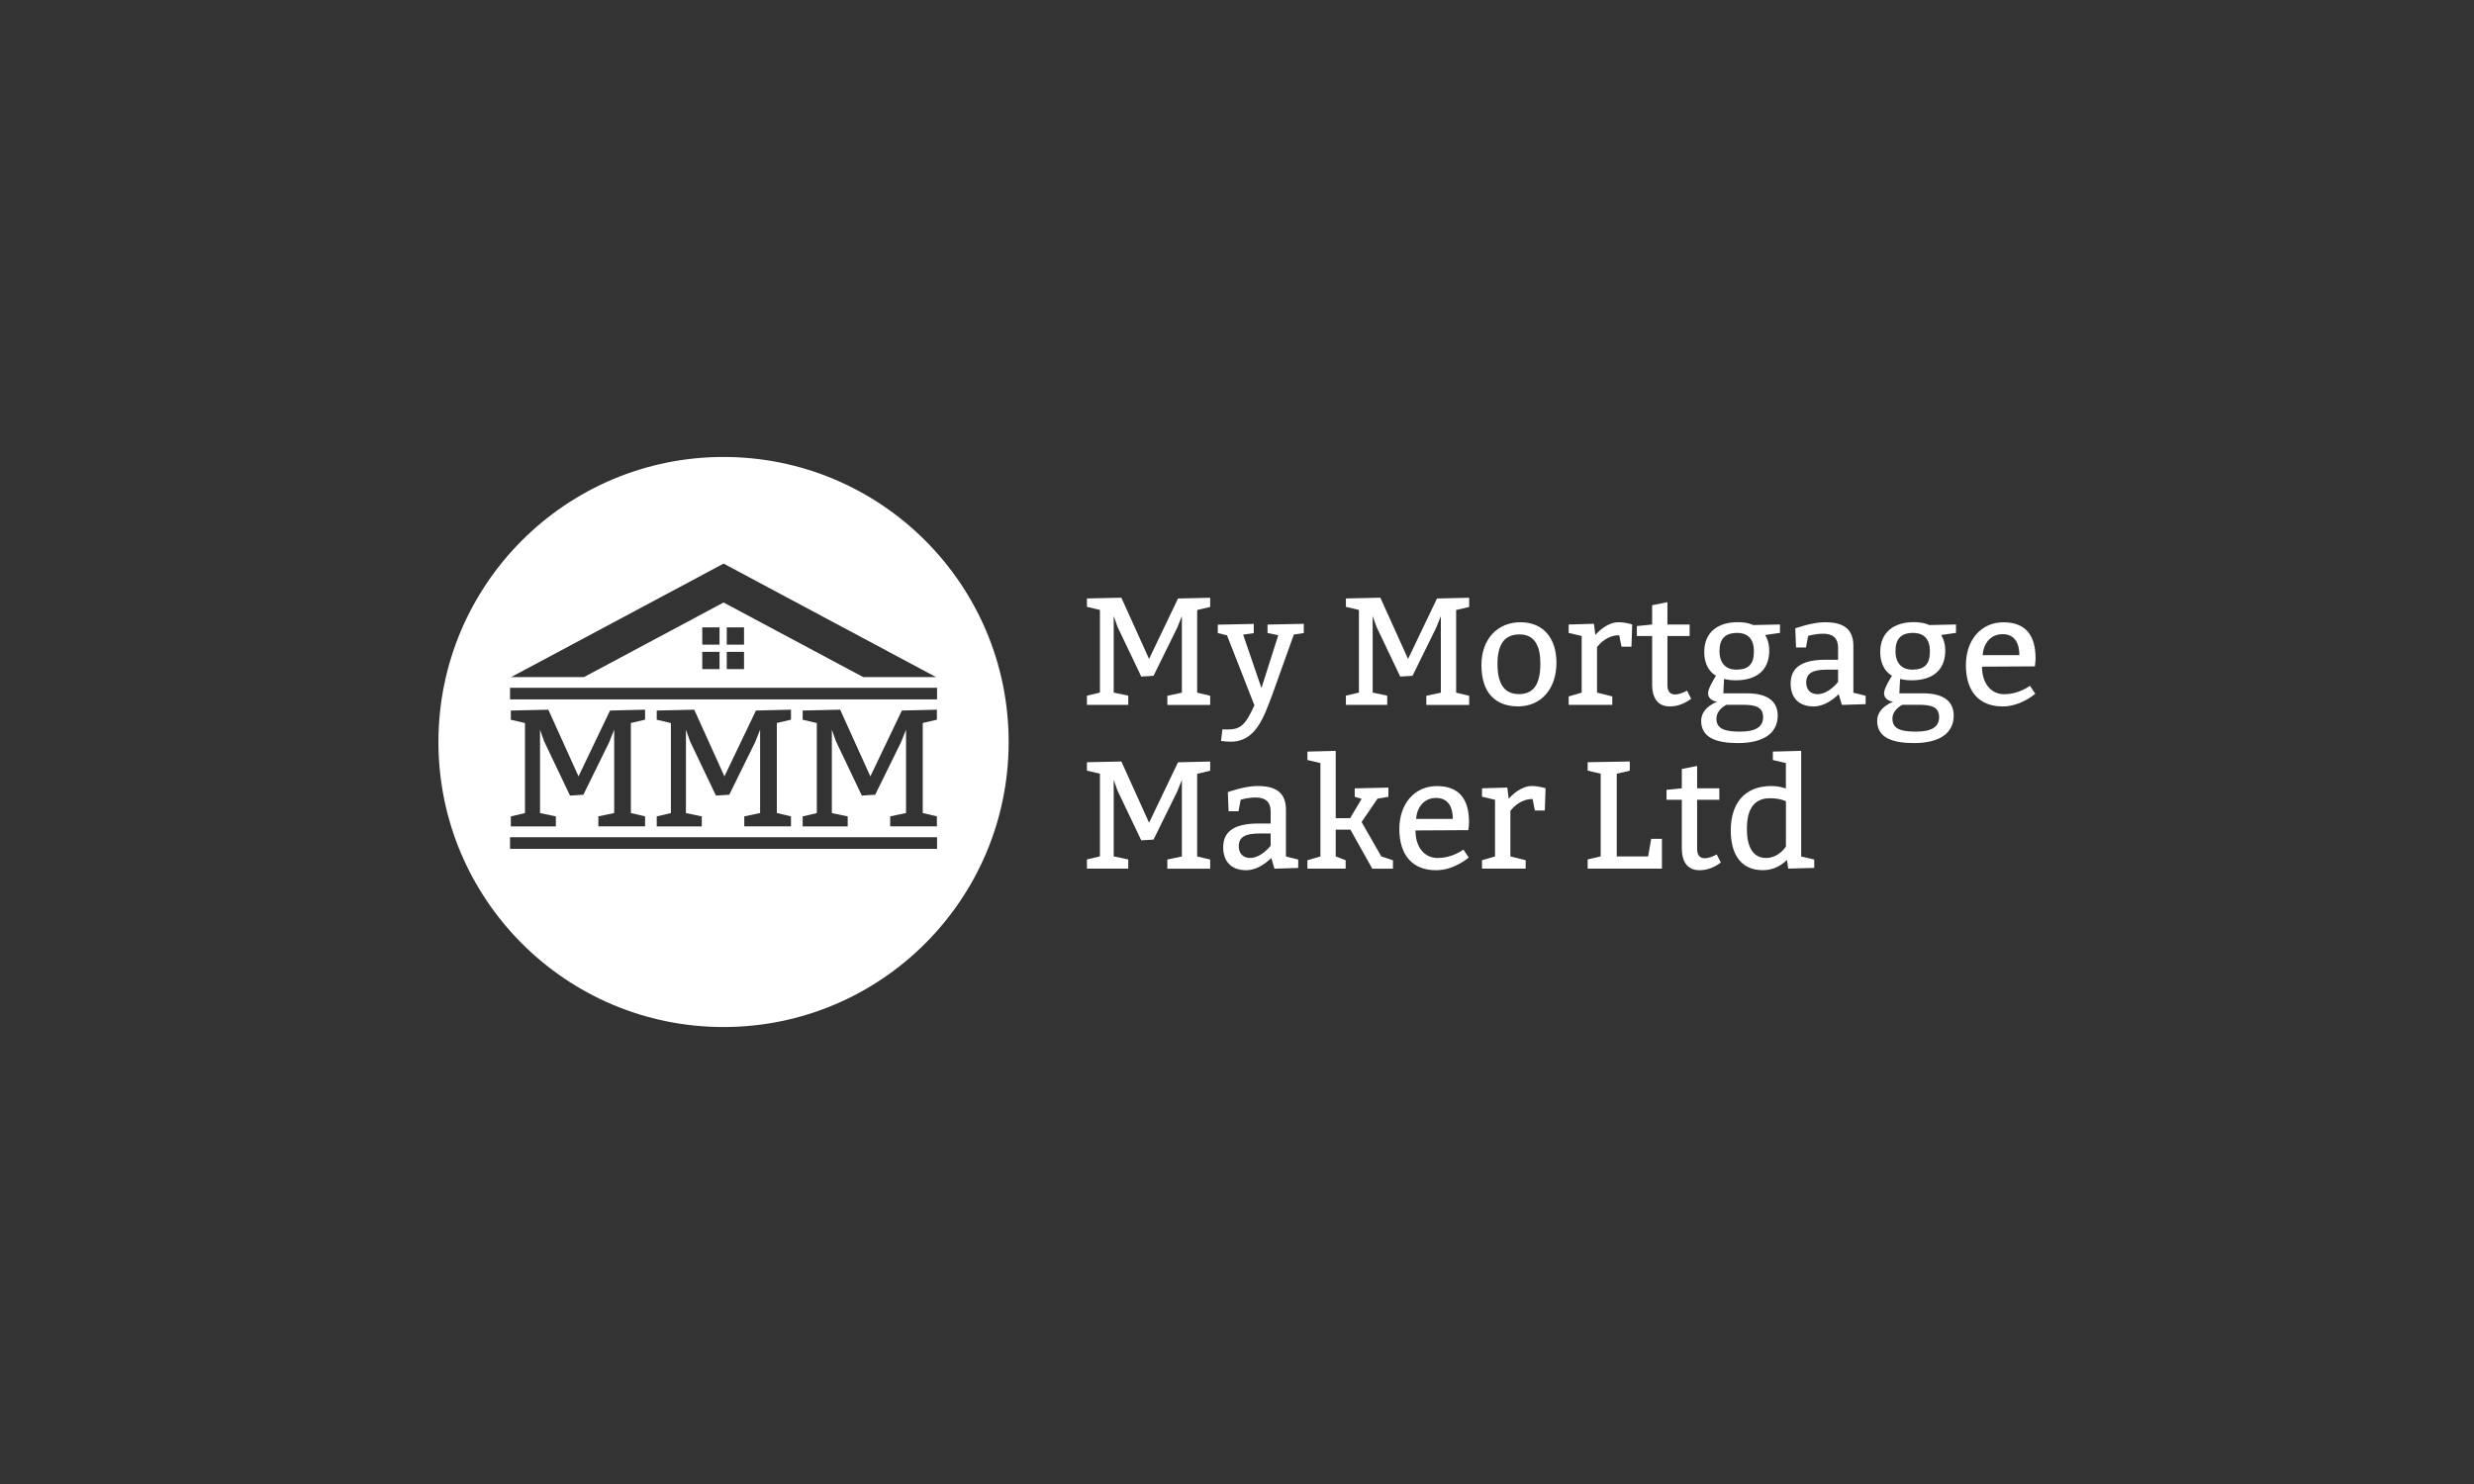 <?xml version="1.0" encoding="UTF-8"?><svg id="Layer_1" xmlns="http://www.w3.org/2000/svg" viewBox="0 0 500 300"><rect x="0" y="0" width="500" height="300" fill="#333333" stroke="none"/><defs><style>.cls-1{fill:#fff;}</style></defs><path class="cls-1" d="m238.86,140.02v-15.47l-.93,2.32-4.8,9.75-2.48.15-4.8-10.06-.77-2.17v15.47l2.94.62v1.86h-8.35v-1.86l2.63-.62v-16.71l-2.63-.62v-1.7l6.96-.15,5.6,12.38,5.85-12.22,6.5-.15v1.86l-2.63.62v16.71l2.63.62v1.86h-8.66v-1.86l2.94-.62Z"/><path class="cls-1" d="m251.23,128.26l3.71,10.83,3.4-10.67-2.17-.46v-1.7l7.33-.15v1.86l-2.01.31-4.39,12.25c-1.64,4.3-3.25,9.41-8.35,9.41-.77,0-1.98-.15-1.98-.15l.28-2.35c.37.03.68.03,1.02.03,2.72,0,3.65-.96,5.45-4.89l-5.54-14.14-1.86-.46v-1.7l7.27-.15v1.86l-2.17.31Z"/><path class="cls-1" d="m291.2,140.02v-15.47l-.93,2.32-4.8,9.75-2.48.15-4.8-10.06-.77-2.17v15.47l2.94.62v1.86h-8.35v-1.86l2.63-.62v-16.71l-2.63-.62v-1.7l6.96-.15,5.6,12.38,5.85-12.22,6.5-.15v1.86l-2.63.62v16.71l2.63.62v1.86h-8.66v-1.86l2.94-.62Z"/><path class="cls-1" d="m314.56,133.98c0,5.26-3.09,8.82-7.73,8.82s-7.43-2.78-7.43-8.35c0-5.26,3.25-8.66,7.89-8.66s7.27,3.25,7.27,8.2Zm-11.91.31c0,3.71,1.24,6.03,4.33,6.03s4.33-2.17,4.33-6.19c0-3.4-1.08-5.88-4.18-5.88s-4.49,2.01-4.49,6.03Z"/><path class="cls-1" d="m327.09,125.79c1.55,0,2.78.46,2.78.46l-.15,4.49h-2.01l-.46-2.32c-2.32,0-3.81,1.52-4.49,2.41v9.19l3.09.77v1.7h-8.82v-1.7l2.63-.77v-11.45l-2.63-.62v-1.7l5.11-.15.28,2.26c.77-.87,2.57-2.57,4.67-2.57Z"/><path class="cls-1" d="m341.48,126.25v2.32h-4.49v9.93c0,1.42.68,1.89,1.55,1.89.74,0,1.61-.34,2.41-.77l.84,1.64c-1.39,1.02-2.78,1.55-4.33,1.55-1.86,0-3.56-1.02-3.56-4.49v-9.75h-3.09v-2.01l3.09-.31v-3.9l3.09-.62v4.52h4.49Z"/><path class="cls-1" d="m356.73,128.38s.84,1.11.84,3.12c0,4.18-2.78,6.03-6.81,6.03-1.39,0-2.32-.28-2.32-.28l-.15,2.91h4.8c4.02,0,6.19,1.55,6.19,4.49,0,3.4-2.63,5.57-8.04,5.57-4.33,0-7.43-1.08-7.43-4.49,0-2.78,3.25-3.87,3.25-3.87,0,0-1.86-.15-1.86-1.76,0-1.02,1.61-3.5,1.61-3.5,0,0-2.38-1.08-2.38-4.8,0-4.02,2.78-6.03,6.81-6.03,2.01,0,3.09.59,3.09.59l5.41-.12v1.7l-3,.43Zm-9.84,16.89c0,2.17,1.86,2.63,4.8,2.63,3.09,0,4.64-.93,4.64-2.94s-1.55-2.48-4.02-2.48h-3.4s-2.01.93-2.01,2.78Zm.62-13.61c0,2.17,1.08,3.71,3.4,3.71,2.47,0,3.56-1.08,3.56-3.71,0-2.32-1.08-3.71-3.4-3.71-2.48,0-3.56,1.24-3.56,3.71Z"/><path class="cls-1" d="m368.85,125.79c3.59,0,5.72,1.24,5.72,4.8v9.44l2.48.62v1.7l-4.8.15-.65-2.17c-1.05,1.05-2.91,2.48-5.07,2.48-2.94,0-4.64-1.7-4.64-4.64,0-3.56,2.78-4.8,7.12-4.8h2.47v-2.48c0-1.86-1.08-2.78-2.94-2.78s-3.12.46-3.12.46l-.43,2.32h-2.01l-.15-3.87s3.4-1.24,6.03-1.24Zm-3.81,12.22c0,1.39.87,2.32,2.26,2.32,2.32,0,4.18-2.48,4.18-2.48v-2.48h-2.17c-3.09,0-4.27.77-4.27,2.63Z"/><path class="cls-1" d="m392.3,128.38s.84,1.11.84,3.12c0,4.18-2.78,6.03-6.81,6.03-1.39,0-2.32-.28-2.32-.28l-.15,2.91h4.8c4.02,0,6.19,1.55,6.19,4.49,0,3.4-2.63,5.57-8.04,5.57-4.33,0-7.43-1.08-7.43-4.49,0-2.78,3.25-3.87,3.25-3.87,0,0-1.86-.15-1.86-1.76,0-1.02,1.61-3.5,1.61-3.5,0,0-2.38-1.08-2.38-4.8,0-4.02,2.78-6.03,6.81-6.03,2.01,0,3.09.59,3.09.59l5.41-.12v1.7l-3,.43Zm-9.84,16.89c0,2.17,1.86,2.63,4.8,2.63,3.09,0,4.64-.93,4.64-2.94s-1.55-2.48-4.02-2.48h-3.4s-2.01.93-2.01,2.78Zm.62-13.61c0,2.17,1.08,3.71,3.4,3.71,2.47,0,3.56-1.08,3.56-3.71,0-2.32-1.08-3.71-3.4-3.71-2.48,0-3.56,1.24-3.56,3.71Z"/><path class="cls-1" d="m405.05,140.33c3.09,0,5.2-1.7,5.2-1.7l1.08,1.61s-2.88,2.57-6.59,2.57c-4.95,0-7.43-3.25-7.43-8.35s3.09-8.66,7.58-8.66,6.5,2.63,6.5,7.27c0,.77-.15,1.64-.15,1.64l-10.67.06c0,3.4,1.83,5.57,4.49,5.57Zm-.31-12.13c-2.48,0-3.87,1.92-4.05,4.24h7.43c0-2.32-.9-4.24-3.37-4.24Z"/><path class="cls-1" d="m238.86,173.13v-15.47l-.93,2.32-4.8,9.75-2.48.15-4.8-10.06-.77-2.17v15.47l2.94.62v1.86h-8.35v-1.86l2.63-.62v-16.71l-2.63-.62v-1.7l6.96-.15,5.6,12.38,5.85-12.22,6.5-.15v1.86l-2.63.62v16.71l2.63.62v1.86h-8.66v-1.86l2.94-.62Z"/><path class="cls-1" d="m254.17,158.9c3.59,0,5.72,1.24,5.72,4.8v9.44l2.48.62v1.7l-4.8.15-.65-2.17c-1.05,1.05-2.91,2.48-5.07,2.48-2.94,0-4.64-1.7-4.64-4.64,0-3.56,2.78-4.8,7.12-4.8h2.47v-2.48c0-1.86-1.08-2.78-2.94-2.78s-3.12.46-3.12.46l-.43,2.32h-2.01l-.15-3.87s3.4-1.24,6.03-1.24Zm-3.81,12.22c0,1.39.87,2.32,2.26,2.32,2.32,0,4.18-2.48,4.18-2.48v-2.47h-2.17c-3.09,0-4.27.77-4.27,2.63Z"/><path class="cls-1" d="m272.86,165.4l2.32-3.9-1.39-.43v-1.7l6.81-.15v1.86l-2.2.37-3.22,4.73,3.99,6.96h.03l2.32.77v1.7h-4.18l-4.42-7.89h-2.97v5.41l2.01.77v1.7h-7.73v-1.7l2.63-.77v-18.87l-2.63-.62v-1.7l5.72-.15v13.61h2.91Z"/><path class="cls-1" d="m290.55,173.44c3.09,0,5.2-1.7,5.2-1.7l1.08,1.61s-2.88,2.57-6.59,2.57c-4.95,0-7.43-3.25-7.43-8.35s3.09-8.66,7.58-8.66,6.5,2.63,6.5,7.27c0,.77-.15,1.64-.15,1.64l-10.67.06c0,3.4,1.83,5.57,4.49,5.57Zm-.31-12.13c-2.48,0-3.87,1.92-4.05,4.24h7.43c0-2.32-.9-4.24-3.37-4.24Z"/><path class="cls-1" d="m309.58,158.9c1.55,0,2.78.46,2.78.46l-.15,4.49h-2.01l-.46-2.32c-2.32,0-3.81,1.52-4.49,2.41v9.19l3.09.77v1.7h-8.82v-1.7l2.63-.77v-11.45l-2.63-.62v-1.7l5.11-.15.28,2.26c.77-.87,2.57-2.57,4.67-2.57Z"/><path class="cls-1" d="m333.09,173.13l.62-3.56h2.17v6.03h-15.01v-1.86l2.63-.62v-16.71l-2.63-.62v-1.7l8.51-.15v1.86l-2.63.62v16.71h6.34Z"/><path class="cls-1" d="m347.48,159.36v2.32h-4.49v9.93c0,1.42.68,1.89,1.55,1.89.74,0,1.61-.34,2.41-.77l.84,1.64c-1.39,1.02-2.78,1.55-4.33,1.55-1.86,0-3.56-1.02-3.56-4.49v-9.75h-3.09v-2.01l3.09-.31v-3.9l3.09-.62v4.52h4.49Z"/><path class="cls-1" d="m366.66,173.75v1.7l-5.26.15-.25-1.76c-.9.9-2.51,2.07-4.86,2.07-4.49,0-6.5-3.25-6.5-8.04,0-5.26,2.63-8.97,8.2-8.97,1.15,0,2.13.22,2.94.5v-5.14l-2.63-.62v-1.7l5.72-.15v21.35l2.63.62Zm-8.97-12.38c-3.59,0-4.64,2.78-4.64,6.19s1.08,5.88,3.87,5.88c2.63,0,4.02-2.32,4.02-2.32v-9.13s-1.08-.62-3.25-.62Z"/><path class="cls-1" d="m146.23,92.38c-31.82,0-57.62,25.8-57.62,57.62s25.8,57.62,57.62,57.62,57.62-25.8,57.62-57.62-25.8-57.62-57.62-57.62Zm0,21.55l42.95,22.95h-14.72l-28.22-15.08-28.22,15.08h-14.72l42.95-22.95Zm.65,16.39v-3.49h3.49v3.49h-3.49Zm3.49,1.46v3.49h-3.49v-3.49h3.49Zm-8.44-1.46v-3.49h3.49v3.49h-3.49Zm3.49,1.46v3.49h-3.49v-3.49h3.49Zm43.96,39.82h-86.3v-2.35h86.3v2.35Zm-86.14-26.11v-1.85l7.58-.17,6.1,13.48,6.37-13.31,7.08-.17v2.02l-2.87.67v18.2l2.87.67v2.02h-9.44v-2.02l3.2-.67v-16.85l-1.01,2.53-5.22,10.62-2.7.17-5.22-10.95-.84-2.36v16.85l3.2.67v2.02h-9.1v-2.02l2.86-.67v-18.2l-2.86-.67Zm29.49,0v-1.85l7.58-.17,6.1,13.48,6.37-13.31,7.08-.17v2.02l-2.86.67v18.2l2.86.67v2.02h-9.44v-2.02l3.2-.67v-16.85l-1.01,2.53-5.22,10.62-2.7.17-5.22-10.95-.84-2.36v16.85l3.2.67v2.02h-9.1v-2.02l2.86-.67v-18.2l-2.86-.67Zm29.49,0v-1.85l7.58-.17,6.1,13.48,6.37-13.31,7.08-.17v2.02l-2.86.67v18.2l2.86.67v2.02h-9.44v-2.02l3.2-.67v-16.85l-1.01,2.53-5.22,10.62-2.7.17-5.22-10.95-.84-2.36v16.85l3.2.67v2.02h-9.1v-2.02l2.86-.67v-18.2l-2.86-.67Zm-59.14-4.1v-2.35h86.3v2.35h-86.3Z"/></svg>